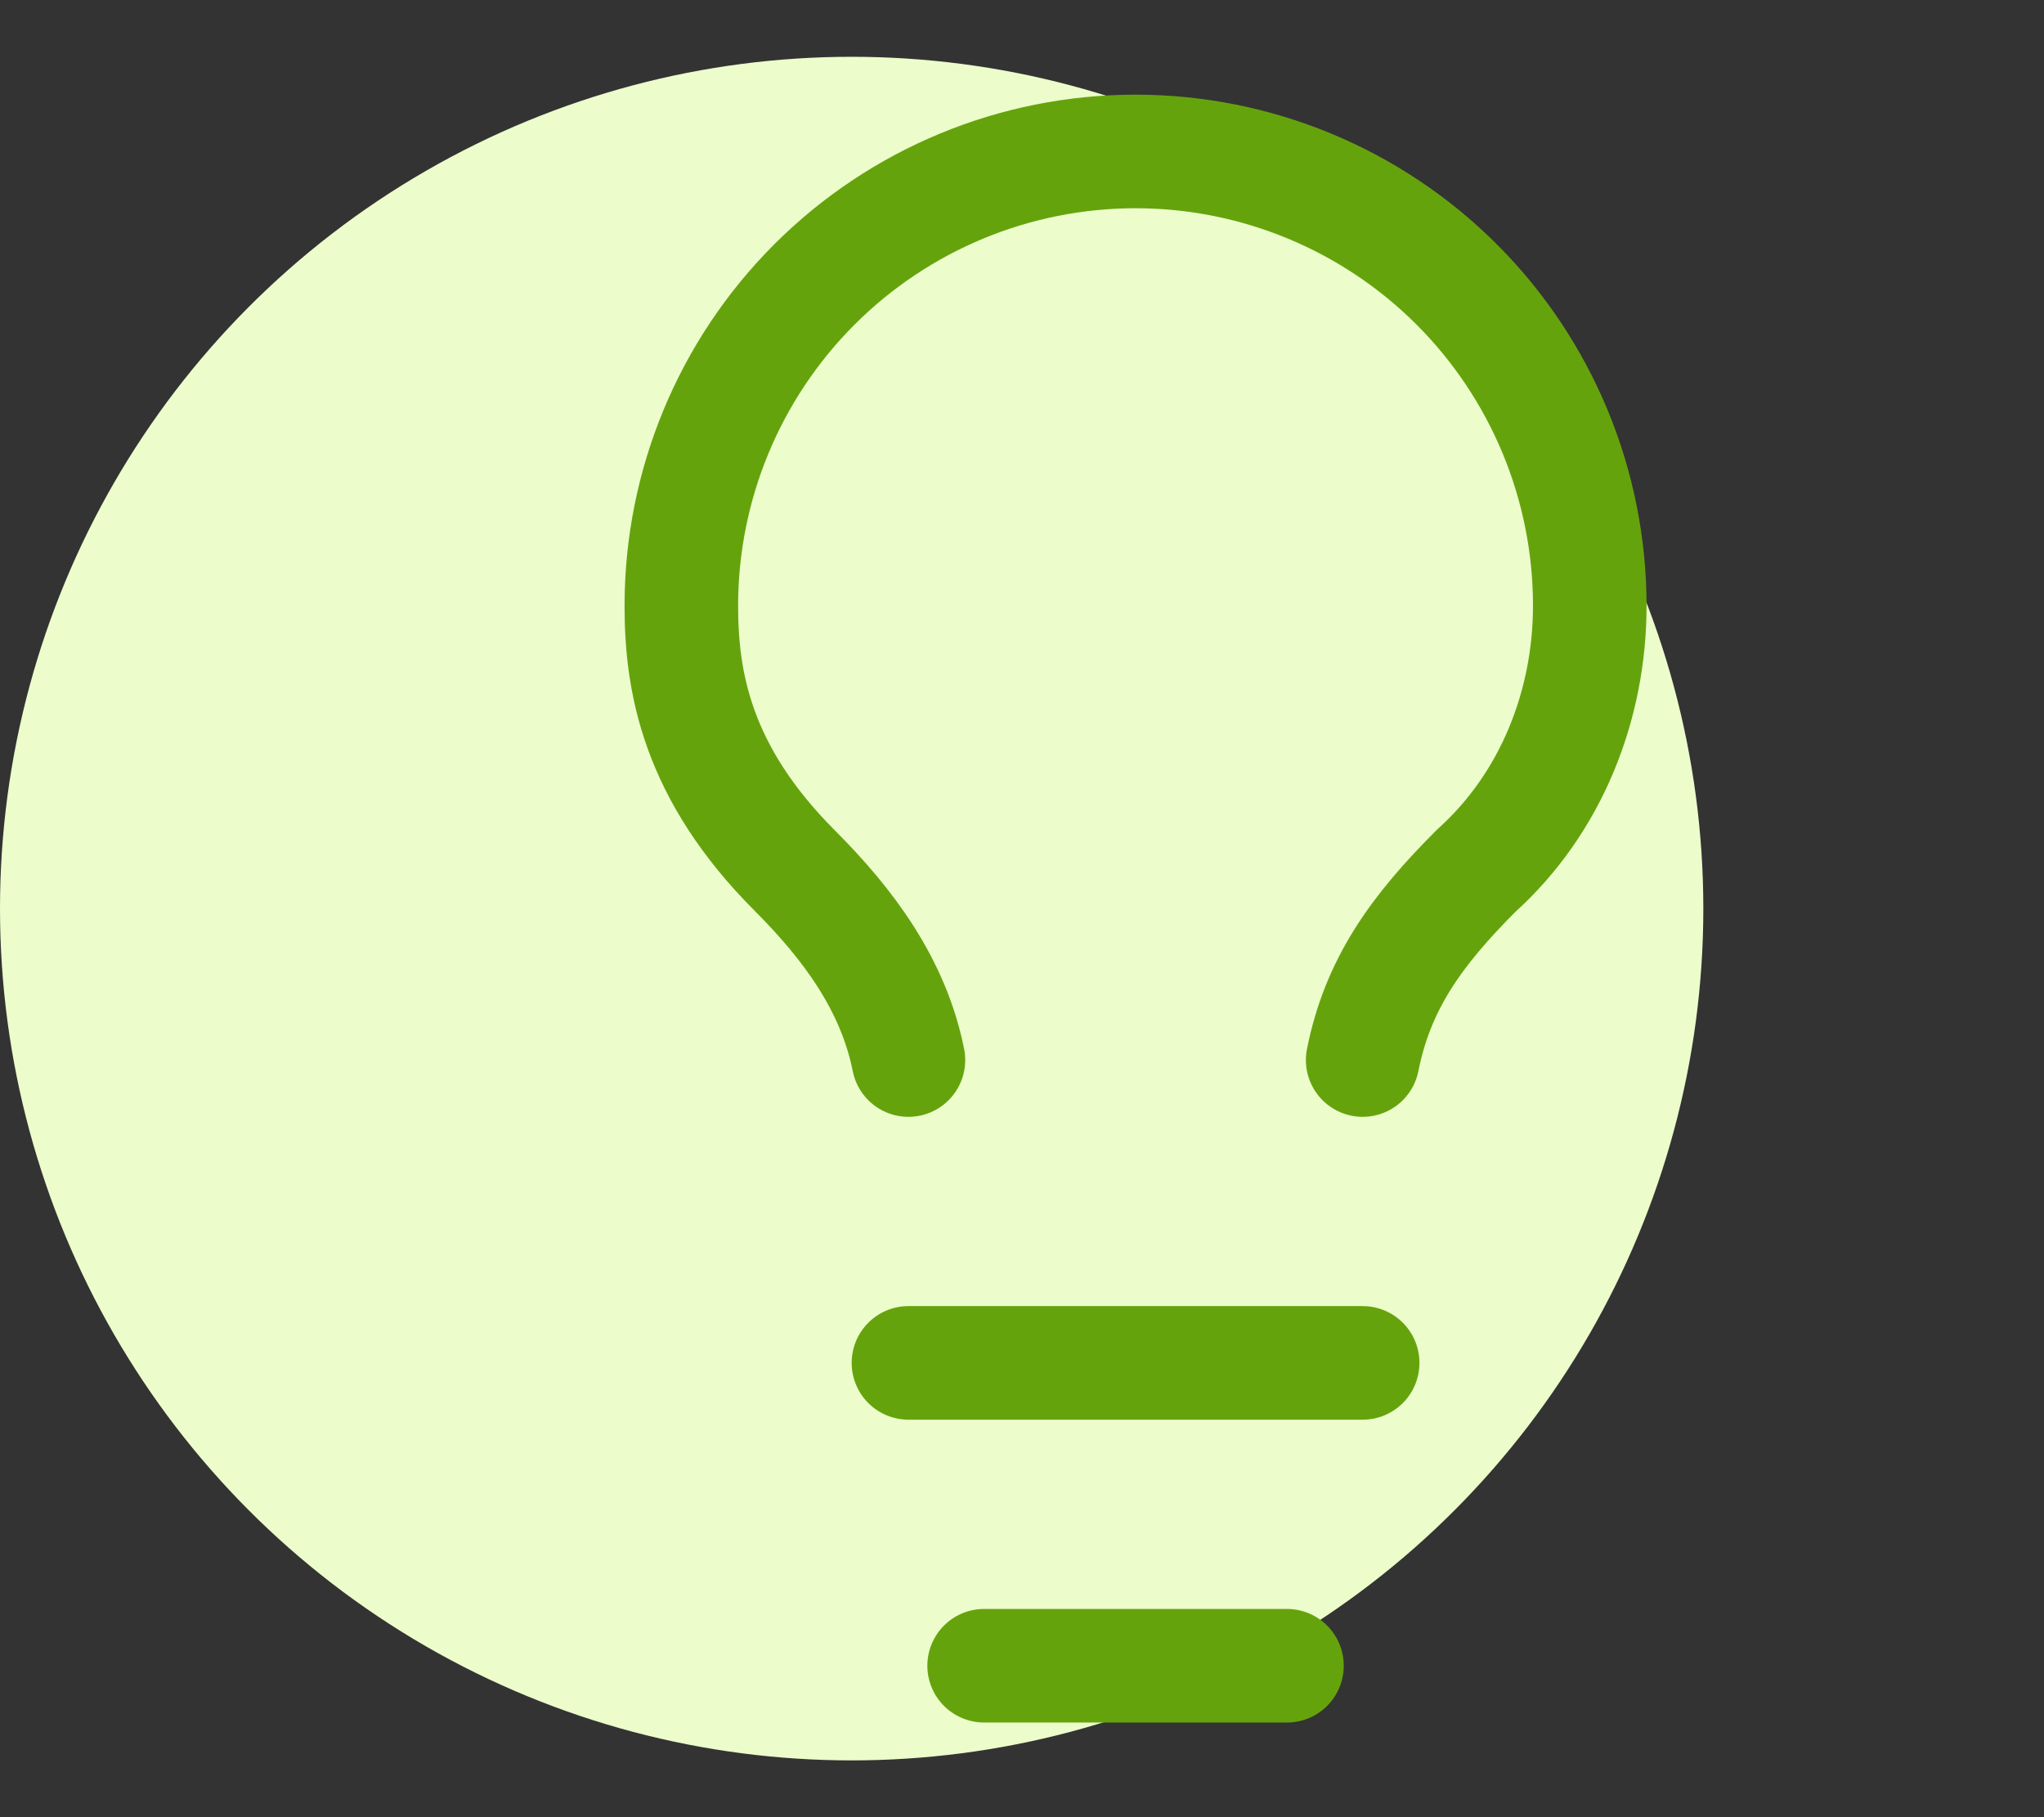<svg width="36" height="32" viewBox="0 0 36 32" fill="none" xmlns="http://www.w3.org/2000/svg">
<rect x="0" y="0" width="36" height="32" fill="#333333" stroke="none"/>
<circle cx="15" cy="16" r="15" fill="#ECFCCB"/>
<path d="M24 18.667C24.267 17.333 24.933 16.4 26 15.333C27.333 14.133 28 12.4 28 10.667C28 8.545 27.157 6.51 25.657 5.01C24.157 3.51 22.122 2.667 20 2.667C17.878 2.667 15.843 3.51 14.343 5.01C12.843 6.51 12 8.545 12 10.667C12 12 12.267 13.6 14 15.333C14.933 16.267 15.733 17.333 16 18.667M16 24H24M17.333 29.333H22.667" stroke="#65A30D" stroke-width="2" stroke-linecap="round" stroke-linejoin="round"/>
</svg>
